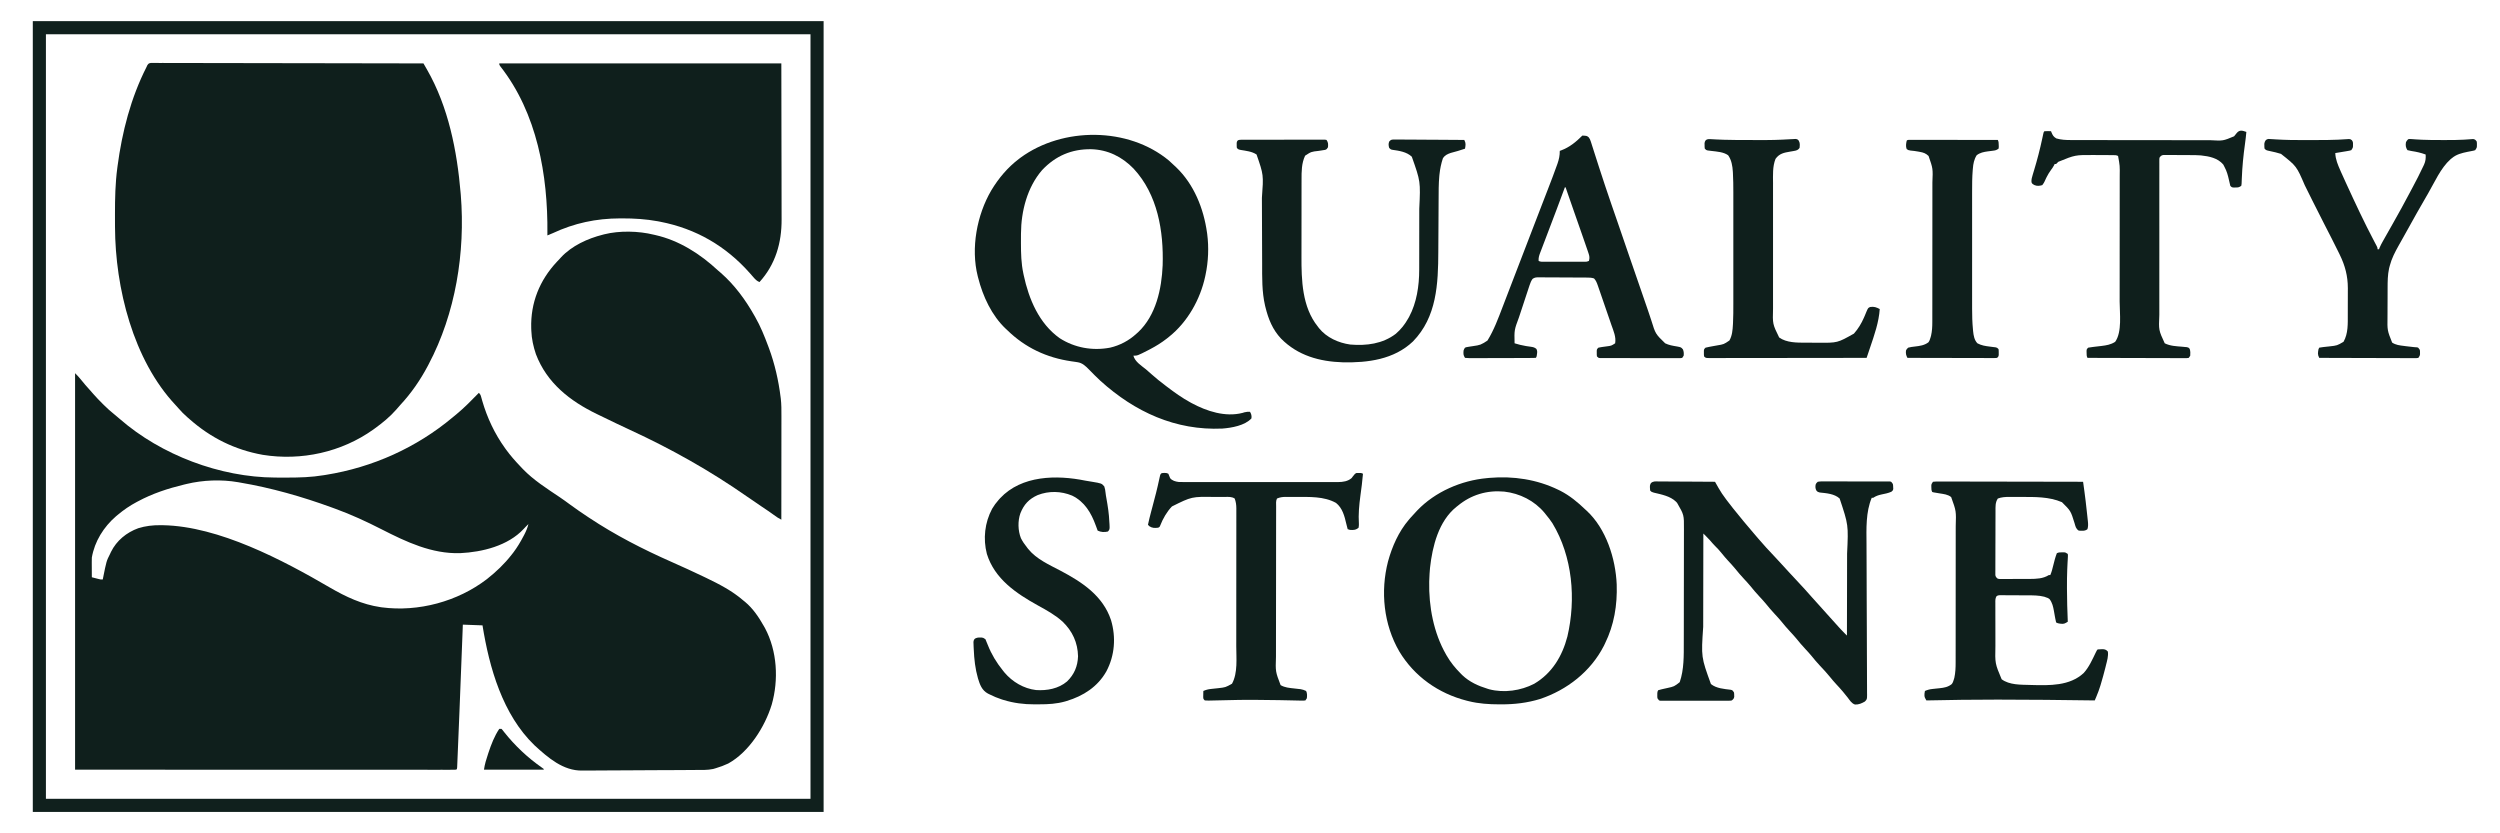 <?xml version="1.0" encoding="UTF-8"?>
<svg version="1.1" xmlns="http://www.w3.org/2000/svg" width="3430" height="1143">
<path d="M0 0 C3.253 3.253 5.988 6.117 8.75 9.688 C12.215 14.079 15.853 18.257 19.629 22.383 C21.539 24.491 23.404 26.624 25.262 28.777 C29.094 33.165 33.129 37.321 37.25 41.438 C37.998 42.185 38.746 42.932 39.517 43.702 C44.273 48.405 49.092 52.797 54.363 56.918 C56.766 58.816 59.069 60.797 61.368 62.818 C118.055 112.274 199.067 142.861 274.379 143.203 C275.421 143.21 276.463 143.217 277.537 143.224 C280.879 143.242 284.221 143.248 287.562 143.25 C289.277 143.251 289.277 143.251 291.026 143.252 C307.889 143.236 324.335 142.787 341 140 C342.084 139.828 343.169 139.657 344.286 139.48 C408.314 129.208 468.407 102.195 518.128 60.563 C519.879 59.101 521.643 57.657 523.41 56.215 C534.307 47.213 544.113 37.082 554 27 C556.138 29.138 556.458 30.035 557.227 32.867 C557.449 33.66 557.672 34.453 557.901 35.27 C558.14 36.129 558.379 36.989 558.625 37.875 C565.448 61.351 575.707 83.14 590 103 C590.402 103.559 590.804 104.118 591.218 104.693 C597.134 112.827 603.667 120.295 610.619 127.556 C611.845 128.838 613.058 130.133 614.27 131.43 C628.815 146.596 647.48 158.406 664.841 170.072 C669.68 173.342 674.396 176.753 679.09 180.227 C686.866 185.967 694.825 191.402 702.875 196.75 C703.587 197.224 704.298 197.697 705.031 198.185 C741.045 222.115 778.935 241.537 818.44 258.981 C833.062 265.441 847.578 272.105 862 279 C863.158 279.553 864.315 280.106 865.508 280.675 C883.719 289.425 901.659 298.672 917 312 C917.728 312.585 918.457 313.17 919.207 313.773 C930.066 322.788 938.105 334.808 945 347 C945.532 347.94 946.065 348.879 946.613 349.848 C963.353 381.294 965.469 420.729 955.812 454.688 C946.431 485.275 924.73 519.689 896.156 535.527 C890.575 538.132 884.917 540.289 879 542 C877.229 542.514 877.229 542.514 875.423 543.039 C867.679 544.721 859.634 544.348 851.747 544.386 C849.894 544.402 848.042 544.418 846.19 544.435 C840.129 544.487 834.069 544.518 828.008 544.547 C825.912 544.558 823.815 544.568 821.719 544.579 C812.991 544.622 804.263 544.66 795.535 544.682 C783.079 544.715 770.623 544.781 758.167 544.895 C749.381 544.973 740.594 545.012 731.807 545.022 C726.573 545.029 721.34 545.053 716.106 545.118 C711.173 545.179 706.241 545.191 701.307 545.168 C699.512 545.167 697.717 545.183 695.922 545.219 C669.679 545.71 648.84 527.509 630.352 510.574 C586.631 468.44 568.337 404.216 559 346 C550.09 345.67 541.18 345.34 532 345 C531.837 349.652 531.837 349.652 531.67 354.399 C530.391 390.535 528.949 426.663 527.441 462.79 C527.099 470.975 526.761 479.16 526.427 487.346 C526.164 493.788 525.897 500.229 525.627 506.671 C525.468 510.478 525.31 514.285 525.156 518.092 C524.987 522.273 524.81 526.452 524.633 530.632 C524.583 531.879 524.534 533.127 524.483 534.412 C524.434 535.537 524.385 536.662 524.335 537.821 C524.273 539.294 524.273 539.294 524.211 540.797 C524 543 524 543 523 544 C520.228 544.099 517.481 544.132 514.709 544.123 C513.825 544.124 512.94 544.125 512.029 544.127 C509.027 544.129 506.026 544.125 503.025 544.12 C500.872 544.121 498.719 544.122 496.566 544.123 C490.608 544.125 484.649 544.121 478.691 544.116 C472.852 544.112 467.013 544.113 461.174 544.114 C449.294 544.115 437.414 544.112 425.534 544.106 C409.471 544.097 393.407 544.095 377.344 544.095 C338.708 544.089 300.073 544.075 261.438 544.062 C175.163 544.042 88.889 544.021 0 544 C0 364.48 0 184.96 0 0 Z M153 152 C151.828 152.279 150.657 152.558 149.45 152.846 C127.261 158.232 106.139 165.139 86 176 C85.396 176.319 84.792 176.639 84.17 176.968 C75.069 181.803 66.91 187.432 59 194 C58.053 194.781 57.105 195.562 56.129 196.367 C39.232 210.987 26.784 230.801 23 253 C22.921 255.13 22.892 257.263 22.902 259.395 C22.906 260.597 22.909 261.799 22.912 263.037 C22.92 264.283 22.929 265.529 22.938 266.812 C22.942 268.078 22.947 269.343 22.951 270.646 C22.963 273.764 22.979 276.882 23 280 C24.936 280.504 26.874 281.003 28.812 281.5 C29.891 281.778 30.97 282.057 32.082 282.344 C34.989 283.11 34.989 283.11 38 283 C38.125 282.366 38.251 281.732 38.38 281.079 C43.051 257.748 43.051 257.748 48 248 C48.625 246.646 48.625 246.646 49.262 245.266 C56.95 229.668 70.519 218.596 86.748 212.696 C96.749 209.607 106.505 208.47 116.938 208.562 C118.203 208.573 119.468 208.583 120.771 208.594 C197.249 210.05 285.257 256.554 349.625 294.125 C371.468 306.819 393.855 317.355 419 321 C419.628 321.094 420.257 321.187 420.904 321.283 C471.076 327.875 524.881 313.294 564.995 282.581 C577.673 272.585 589.08 261.764 599 249 C599.794 247.984 600.588 246.968 601.406 245.922 C606.652 239.005 610.953 231.741 615 224.062 C615.469 223.174 615.938 222.286 616.421 221.372 C618.852 216.64 620.76 212.177 622 207 C621.34 207.66 620.68 208.32 620 209 C619.533 209.46 619.067 209.92 618.586 210.395 C617.502 211.492 616.446 212.616 615.414 213.762 C593.983 236.83 558.696 245.48 528.312 246.926 C489.305 248.072 454.435 231.494 420.477 214.172 C399.674 203.569 378.951 193.966 357 186 C355.488 185.447 353.977 184.894 352.465 184.341 C311.184 169.287 269.345 157.319 226 150 C225.171 149.853 224.342 149.706 223.488 149.555 C200.676 145.591 175.412 146.597 153 152 Z " fill="#0F1F1C" transform="translate(103,512)"/>
<path d="M0 0 C1.716 0.003 1.716 0.003 3.467 0.006 C4.786 -0.004 6.105 -0.014 7.465 -0.024 C8.937 -0.01 10.41 0.005 11.883 0.02 C13.441 0.018 14.998 0.013 16.556 0.007 C20.848 -0.004 25.139 0.016 29.431 0.041 C34.055 0.062 38.678 0.055 43.302 0.051 C51.317 0.049 59.331 0.064 67.346 0.092 C78.934 0.133 90.522 0.146 102.11 0.152 C120.909 0.163 139.709 0.197 158.508 0.244 C176.773 0.29 195.038 0.325 213.303 0.346 C214.991 0.348 214.991 0.348 216.713 0.35 C222.358 0.357 228.003 0.363 233.649 0.369 C280.503 0.421 327.356 0.509 374.21 0.621 C375.491 2.851 376.77 5.081 378.049 7.312 C378.589 8.252 378.589 8.252 379.139 9.21 C408.446 60.383 420.288 120.558 425.21 178.621 C425.32 179.912 425.32 179.912 425.433 181.228 C431.764 259.971 418.303 343.561 381.21 413.621 C380.834 414.336 380.458 415.05 380.071 415.787 C369.828 435.128 357.426 453.109 342.499 469.144 C340.564 471.238 338.724 473.372 336.898 475.558 C328.226 485.49 317.879 493.936 307.21 501.621 C306.372 502.227 306.372 502.227 305.518 502.846 C261.988 533.994 206.543 546.176 153.757 537.656 C115.456 530.784 82.299 514.34 53.21 488.621 C52.294 487.827 51.377 487.033 50.433 486.215 C45.947 482.275 41.805 478.251 37.964 473.68 C36.758 472.265 35.513 470.883 34.237 469.531 C-24.092 407.602 -48.677 308.577 -48.993 225.203 C-49.004 223.337 -49.004 223.337 -49.014 221.434 C-49.032 217.434 -49.039 213.434 -49.04 209.433 C-49.04 208.751 -49.041 208.069 -49.041 207.367 C-49.049 185.977 -48.647 164.85 -45.79 143.621 C-45.703 142.961 -45.616 142.302 -45.526 141.622 C-39.292 94.644 -27.365 48.028 -5.79 5.621 C-5.399 4.76 -5.009 3.9 -4.607 3.013 C-2.79 0.621 -2.79 0.621 0 0 Z " fill="#0F1F1C" transform="translate(206.79,86.379)"/>
<path d="M0 0 C0.693 0.156 1.385 0.311 2.099 0.472 C34.85 7.881 63.668 26.374 88 49 C89.309 50.129 90.621 51.254 91.938 52.375 C110.743 68.83 125.785 89.287 138 111 C138.36 111.626 138.72 112.252 139.091 112.897 C146.421 125.698 151.843 139.202 157 153 C157.333 153.887 157.665 154.773 158.008 155.687 C165.965 177.243 171.191 200.203 174 223 C174.087 223.672 174.174 224.344 174.264 225.036 C175.177 232.895 175.134 240.741 175.114 248.639 C175.113 250.197 175.113 251.755 175.114 253.313 C175.114 257.515 175.108 261.717 175.101 265.919 C175.095 270.32 175.095 274.722 175.093 279.123 C175.09 287.446 175.082 295.768 175.072 304.091 C175.061 313.571 175.055 323.051 175.05 332.531 C175.04 352.021 175.022 371.51 175 391 C171.333 389.236 168.149 387.024 164.875 384.625 C159.517 380.748 154.082 377.018 148.562 373.375 C141.655 368.81 134.844 364.125 128.062 359.375 C77.047 323.716 23.72 293.795 -32.771 267.746 C-44.803 262.191 -56.737 256.445 -68.646 250.633 C-71.775 249.109 -74.91 247.601 -78.047 246.094 C-115.132 228.123 -146.668 203.443 -161.719 163.934 C-165.181 153.793 -167.619 142.721 -168 132 C-168.052 130.799 -168.103 129.597 -168.156 128.359 C-169.169 93.436 -156.694 62.566 -132.939 37.151 C-131.628 35.766 -130.314 34.383 -129 33 C-128.419 32.354 -127.837 31.708 -127.238 31.043 C-112.479 15.168 -90.675 5.209 -70 0 C-69.328 -0.176 -68.657 -0.353 -67.965 -0.535 C-47.053 -5.778 -20.848 -5.156 0 0 Z " fill="#0F1F1C" transform="translate(897,322)"/>
<path d="M0 0 C127.71 0 255.42 0 387 0 C387.093 57.42 387.093 57.42 387.188 116 C387.215 128.071 387.242 140.142 387.27 152.578 C387.284 167.359 387.284 167.359 387.286 174.287 C387.289 179.108 387.3 183.929 387.317 188.75 C387.337 194.914 387.343 201.078 387.339 207.241 C387.34 209.495 387.346 211.748 387.358 214.001 C387.516 246.096 378.983 275.819 357 300 C353.429 298.514 351.455 296.533 348.938 293.625 C347.75 292.277 347.75 292.277 346.539 290.902 C345.282 289.466 345.282 289.466 344 288 C310.843 250.507 269.927 226.756 220.688 217.188 C219.688 216.993 218.689 216.798 217.659 216.597 C201.324 213.601 185.15 212.588 168.562 212.625 C167.601 212.626 166.639 212.627 165.649 212.628 C132.903 212.726 103.027 219.058 73.282 232.966 C70.882 234.054 68.453 235.038 66 236 C66.01 234.995 66.021 233.991 66.032 232.956 C66.784 153.405 51.977 68.272 1.333 3.88 C0 2 0 2 0 0 Z " fill="#0F1F1C" transform="translate(685,87)"/>
<path d="M0 0 C358.05 0 716.1 0 1085 0 C1085 358.05 1085 716.1 1085 1085 C726.95 1085 368.9 1085 0 1085 C0 726.95 0 368.9 0 0 Z M18 18 C18 364.17 18 710.34 18 1067 C364.17 1067 710.34 1067 1067 1067 C1067 720.83 1067 374.66 1067 18 C720.83 18 374.66 18 18 18 Z " fill="#10201D" transform="translate(45,29)"/>
<path d="M0 0 C2.487 2.196 4.895 4.453 7.289 6.75 C8.182 7.58 9.076 8.41 9.996 9.266 C34.421 32.631 47.651 65.739 52.289 98.75 C52.385 99.415 52.48 100.08 52.579 100.764 C54.944 119.186 54.164 138.6 50.289 156.75 C50.128 157.524 49.967 158.298 49.801 159.096 C43.043 190.486 25.627 221.571 0.289 241.75 C-0.733 242.571 -1.755 243.392 -2.809 244.238 C-9.971 249.819 -17.424 254.461 -25.461 258.688 C-26.311 259.136 -27.162 259.584 -28.038 260.046 C-43.116 267.75 -43.116 267.75 -48.711 267.75 C-46.438 276.085 -37.914 281.297 -31.523 286.438 C-28.901 288.593 -26.395 290.826 -23.898 293.125 C-17.772 298.685 -11.289 303.743 -4.711 308.75 C-3.601 309.597 -3.601 309.597 -2.469 310.46 C7.748 318.219 18.019 325.595 29.289 331.75 C29.934 332.103 30.58 332.456 31.245 332.819 C51.978 343.998 77.423 352.32 101.039 346.25 C102.393 345.832 102.393 345.832 103.773 345.406 C106.383 344.726 108.605 344.634 111.289 344.75 C113.149 347.889 113.703 350.111 113.289 353.75 C104.306 363.636 86.017 366.777 73.289 367.75 C9.2 370.61 -46.629 344.963 -93.773 302.375 C-99.163 297.369 -104.345 292.16 -109.461 286.875 C-114.129 282.115 -118.604 277.662 -125.461 276.688 C-126.894 276.461 -126.894 276.461 -128.355 276.23 C-130.12 275.978 -131.885 275.725 -133.65 275.475 C-167.599 270.573 -197.104 256.78 -221.711 232.75 C-222.35 232.161 -222.99 231.572 -223.648 230.965 C-243.126 212.614 -255.26 186.285 -261.711 160.75 C-261.89 160.071 -262.07 159.391 -262.254 158.691 C-271.956 120.319 -263.407 74.507 -243.613 40.885 C-233.652 24.329 -221.156 9.413 -205.711 -2.25 C-204.935 -2.842 -204.159 -3.433 -203.359 -4.043 C-145.423 -46.381 -55.63 -46.172 0 0 Z M-174.016 13.203 C-194.324 36.673 -202.747 69.512 -202.914 100.043 C-202.925 101.333 -202.925 101.333 -202.935 102.65 C-202.953 105.413 -202.959 108.175 -202.961 110.938 C-202.962 111.881 -202.962 112.824 -202.963 113.795 C-202.947 127.645 -202.616 141.157 -199.711 154.75 C-199.539 155.574 -199.368 156.399 -199.191 157.248 C-192.131 190.182 -178.15 223.577 -149.871 243.719 C-129.284 256.952 -104.725 261.332 -80.624 256.724 C-67.183 253.596 -54.856 247.083 -44.711 237.75 C-43.882 237.013 -43.053 236.275 -42.199 235.516 C-17.688 212.543 -9.893 176.095 -8.547 143.815 C-7.074 96.921 -15.38 46.685 -48.379 11.156 C-64.253 -5.223 -83.801 -14.945 -106.846 -15.533 C-133.529 -15.83 -155.647 -6.348 -174.016 13.203 Z " fill="#0F1F1C" transform="translate(1603.711,220.25)"/>
<path d="M0 0 C0.969 0.471 1.939 0.941 2.938 1.426 C15.754 8.039 26.664 17.052 37 27 C37.632 27.568 38.263 28.137 38.914 28.723 C65.644 53.489 78.591 94.339 80.121 129.808 C81.04 158.297 76.632 185.3 64 211 C63.456 212.116 62.912 213.233 62.352 214.383 C44.388 249.382 11.984 274.607 -25 287 C-42.664 292.391 -59.977 294.418 -78.375 294.375 C-79.695 294.374 -79.695 294.374 -81.042 294.373 C-95.34 294.333 -109.07 293.465 -123 290 C-123.869 289.786 -124.738 289.571 -125.634 289.351 C-164.399 279.439 -197.506 256.173 -218.188 221.75 C-239.626 184.821 -244.267 139.49 -233.639 98.34 C-228.03 77.802 -218.974 57.248 -205 41 C-204.285 40.16 -203.569 39.319 -202.832 38.453 C-200.606 35.916 -198.321 33.451 -196 31 C-195.18 30.116 -194.36 29.231 -193.516 28.32 C-168.954 2.668 -133.147 -12.794 -98 -16 C-96.146 -16.182 -96.146 -16.182 -94.254 -16.367 C-61.883 -19.116 -29.271 -14.276 0 0 Z M-138 22 C-138.907 22.706 -138.907 22.706 -139.832 23.426 C-164.222 42.97 -172.727 77.461 -176 107 C-176.523 112.328 -176.816 117.648 -177 123 C-177.041 124.002 -177.083 125.003 -177.125 126.035 C-177.841 159.988 -171.077 196.377 -154 226 C-153.48 226.907 -153.48 226.907 -152.95 227.833 C-147.662 236.904 -141.408 244.581 -134 252 C-133.272 252.74 -132.543 253.48 -131.793 254.242 C-121.966 263.614 -109.848 269.093 -97 273 C-95.853 273.352 -95.853 273.352 -94.684 273.711 C-74.546 278.984 -51.383 275.655 -33.062 266.125 C-8.609 251.73 5.344 228.349 12.437 201.396 C24.495 150.071 19.566 91.676 -8 46 C-10.731 41.782 -13.786 37.861 -17 34 C-17.621 33.216 -18.243 32.432 -18.883 31.625 C-32.72 14.951 -52.899 4.891 -74.258 2.473 C-97.821 0.314 -119.833 6.878 -138 22 Z " fill="#0F1F1C" transform="translate(2138,672)"/>
<path d="M0 0 C0.839 -0.001 1.678 -0.001 2.543 -0.002 C5.319 0.001 8.094 0.032 10.87 0.063 C12.794 0.071 14.718 0.077 16.642 0.081 C21.707 0.096 26.772 0.135 31.837 0.179 C37.005 0.22 42.173 0.239 47.341 0.259 C57.483 0.302 67.624 0.37 77.765 0.454 C78.572 1.884 78.572 1.884 79.396 3.342 C80.115 4.61 80.834 5.877 81.553 7.144 C81.906 7.77 82.26 8.396 82.623 9.042 C85.573 14.23 88.849 19.07 92.452 23.829 C93.047 24.625 93.641 25.421 94.254 26.241 C99.759 33.56 105.501 40.678 111.341 47.73 C113.353 50.166 115.338 52.625 117.327 55.079 C121.695 60.411 126.175 65.641 130.675 70.86 C132.676 73.182 134.663 75.514 136.636 77.86 C144.094 86.702 151.958 95.112 159.92 103.5 C162.479 106.21 165.002 108.951 167.515 111.704 C171.193 115.733 174.878 119.757 178.577 123.767 C179.069 124.3 179.561 124.833 180.068 125.382 C183.411 129.001 186.771 132.603 190.136 136.201 C197.254 143.808 204.305 151.465 211.14 159.329 C214.124 162.757 217.187 166.11 220.265 169.454 C223.911 173.415 227.508 177.412 231.038 181.478 C236.417 187.635 241.941 193.665 247.452 199.704 C248.323 200.658 249.193 201.612 250.089 202.595 C252.009 204.646 253.943 206.651 255.932 208.633 C256.867 209.564 257.802 210.495 258.765 211.454 C258.812 193.467 258.847 175.48 258.869 157.493 C258.879 149.139 258.893 140.785 258.916 132.431 C258.936 125.138 258.949 117.845 258.953 110.552 C258.956 106.701 258.962 102.85 258.976 98.999 C260.824 59.69 260.824 59.69 248.765 23.454 C241.694 16.888 230.72 16.139 221.515 15.177 C218.765 14.454 218.765 14.454 216.913 12.575 C215.338 9.665 215.357 7.718 215.765 4.454 C216.69 2.298 216.69 2.298 218.765 0.454 C221.949 -0.164 225.111 -0.081 228.345 -0.048 C229.328 -0.053 230.31 -0.058 231.322 -0.064 C234.575 -0.077 237.828 -0.06 241.081 -0.042 C243.337 -0.042 245.592 -0.044 247.847 -0.046 C252.576 -0.048 257.305 -0.035 262.033 -0.012 C268.106 0.016 274.177 0.013 280.25 0 C284.907 -0.006 289.564 0.001 294.222 0.014 C296.461 0.018 298.701 0.019 300.94 0.015 C304.065 0.012 307.189 0.028 310.314 0.05 C311.246 0.046 312.179 0.041 313.14 0.036 C313.988 0.046 314.836 0.056 315.71 0.066 C316.819 0.07 316.819 0.07 317.95 0.074 C319.765 0.454 319.765 0.454 321.765 3.454 C322.136 5.61 322.136 5.61 322.202 7.954 C322.242 8.728 322.282 9.501 322.323 10.298 C321.765 12.454 321.765 12.454 319.769 14.11 C315.32 16.101 310.76 16.946 306.003 17.915 C301.691 18.846 298.503 20 294.765 22.454 C294.105 22.454 293.445 22.454 292.765 22.454 C284.539 42.025 285.47 64.81 285.617 85.622 C285.626 87.964 285.634 90.305 285.641 92.647 C285.657 97.641 285.679 102.635 285.706 107.629 C285.748 115.525 285.771 123.42 285.79 131.316 C285.797 134.029 285.804 136.742 285.811 139.454 C285.813 140.132 285.814 140.809 285.816 141.507 C285.837 149.172 285.862 156.838 285.889 164.503 C285.892 165.551 285.892 165.551 285.896 166.621 C285.936 177.998 285.988 189.375 286.042 200.752 C286.098 212.469 286.134 224.185 286.154 235.902 C286.169 243.755 286.205 251.607 286.259 259.459 C286.286 264.327 286.293 269.195 286.294 274.062 C286.298 276.323 286.312 278.584 286.334 280.845 C286.363 283.923 286.362 287 286.353 290.079 C286.377 291.429 286.377 291.429 286.401 292.806 C286.337 298.854 286.337 298.854 283.373 301.962 C278.98 304.476 275.08 306.235 269.866 306.079 C265.215 304.696 262.594 300.155 259.765 296.454 C258.333 294.679 256.895 292.908 255.452 291.142 C254.703 290.217 253.955 289.293 253.183 288.341 C250.183 284.759 247.027 281.347 243.845 277.929 C240.914 274.761 238.145 271.513 235.452 268.142 C231.194 262.844 226.589 257.94 221.922 253.006 C217.741 248.562 213.846 243.966 210.038 239.196 C207.391 236.004 204.599 232.98 201.765 229.954 C197.327 225.215 193.173 220.333 189.109 215.267 C186.433 212.056 183.621 209.004 180.765 205.954 C176.327 201.215 172.173 196.333 168.109 191.267 C165.433 188.056 162.621 185.004 159.765 181.954 C155.327 177.215 151.173 172.333 147.109 167.267 C144.433 164.056 141.621 161.004 138.765 157.954 C134.327 153.215 130.173 148.333 126.109 143.267 C123.433 140.056 120.621 137.004 117.765 133.954 C113.306 129.193 109.127 124.289 105.042 119.2 C102.108 115.662 98.991 112.307 95.859 108.945 C92.774 105.612 89.863 102.183 87.015 98.642 C84.004 94.902 80.896 91.462 77.445 88.13 C75.064 85.755 72.903 83.209 70.734 80.642 C68.925 78.632 67.057 76.725 65.142 74.817 C64.51 74.187 63.878 73.557 63.227 72.908 C62.744 72.429 62.262 71.949 61.765 71.454 C61.718 91.918 61.683 112.382 61.661 132.847 C61.651 142.351 61.637 151.855 61.614 161.36 C61.594 169.655 61.581 177.95 61.577 186.245 C61.574 190.627 61.568 195.009 61.553 199.391 C58.743 240.984 58.743 240.984 72.156 277.938 C79.508 284.006 90.251 284.681 99.366 285.829 C101.765 286.454 101.765 286.454 103.765 289.454 C104.066 291.392 104.066 291.392 104.077 293.454 C104.103 294.475 104.103 294.475 104.128 295.517 C103.65 298.066 102.767 298.836 100.765 300.454 C98.84 300.832 98.84 300.832 96.621 300.835 C95.779 300.844 94.936 300.852 94.068 300.861 C93.147 300.855 92.225 300.849 91.276 300.842 C89.817 300.85 89.817 300.85 88.329 300.858 C85.108 300.871 81.888 300.863 78.667 300.853 C76.434 300.855 74.201 300.857 71.968 300.861 C67.287 300.866 62.605 300.859 57.924 300.845 C51.912 300.828 45.901 300.838 39.889 300.856 C35.278 300.867 30.667 300.863 26.056 300.856 C23.839 300.854 21.622 300.856 19.404 300.863 C16.311 300.871 13.218 300.859 10.124 300.842 C9.201 300.848 8.278 300.854 7.327 300.861 C6.487 300.852 5.647 300.844 4.782 300.835 C4.05 300.834 3.318 300.833 2.564 300.832 C0.765 300.454 0.765 300.454 -1.235 297.454 C-1.466 295.263 -1.466 295.263 -1.423 292.892 C-1.413 291.714 -1.413 291.714 -1.403 290.513 C-1.235 288.454 -1.235 288.454 -0.235 286.454 C1.587 285.832 1.587 285.832 3.956 285.306 C4.819 285.105 5.682 284.903 6.572 284.696 C8.381 284.291 10.191 283.887 12.001 283.485 C21.757 281.356 21.757 281.356 29.351 275.368 C35.355 257.949 34.915 238.835 34.926 220.614 C34.931 218.759 34.936 216.905 34.941 215.05 C34.954 210.055 34.961 205.059 34.965 200.063 C34.968 196.935 34.972 193.807 34.977 190.679 C34.99 180.869 35 171.06 35.004 161.25 C35.008 149.965 35.026 138.679 35.055 127.394 C35.076 118.639 35.086 109.885 35.088 101.13 C35.089 95.914 35.095 90.698 35.113 85.482 C35.129 80.579 35.131 75.675 35.123 70.772 C35.122 68.98 35.126 67.189 35.136 65.397 C35.26 45.912 35.26 45.912 25.765 29.454 C25.274 28.911 24.783 28.369 24.277 27.81 C16.341 20.031 4.262 17.884 -6.216 15.349 C-9.235 14.454 -9.235 14.454 -11.235 12.454 C-11.787 5.605 -11.787 5.605 -10.227 2.353 C-7.193 -0.539 -3.969 -0.072 0 0 Z " fill="#0F1F1C" transform="translate(2275.235,660.546)"/>
<path d="M0 0 C2.761 -0.294 5.298 -0.391 8.061 -0.361 C8.904 -0.363 9.747 -0.366 10.615 -0.369 C13.456 -0.373 16.296 -0.357 19.137 -0.341 C21.167 -0.34 23.197 -0.34 25.227 -0.342 C30.751 -0.343 36.276 -0.325 41.8 -0.304 C47.568 -0.285 53.337 -0.284 59.105 -0.28 C70.034 -0.271 80.964 -0.246 91.893 -0.216 C104.333 -0.183 116.773 -0.166 129.213 -0.151 C154.809 -0.12 180.404 -0.067 206 0 C206.477 3.452 206.951 6.905 207.425 10.357 C207.558 11.32 207.691 12.283 207.828 13.276 C209.029 22.042 210.061 30.821 210.99 39.62 C211.256 42.123 211.534 44.625 211.812 47.127 C211.985 48.742 212.157 50.357 212.328 51.973 C212.411 52.709 212.495 53.445 212.58 54.204 C212.969 58.006 213.131 61.322 212 65 C208.563 67.887 204.236 67.269 200 67 C195.973 64.315 195.56 61.112 194.25 56.688 C189.057 39.94 189.057 39.94 177 28 C159.48 20.386 139.673 20.813 120.921 20.815 C118.174 20.812 115.428 20.794 112.682 20.775 C110.906 20.772 109.131 20.77 107.355 20.77 C106.549 20.762 105.743 20.755 104.912 20.748 C99.562 20.769 94.028 21.021 89 23 C85.345 28.483 85.847 34.226 85.839 40.608 C85.834 41.569 85.829 42.531 85.824 43.522 C85.809 46.694 85.802 49.867 85.797 53.039 C85.791 55.244 85.785 57.45 85.78 59.655 C85.769 64.273 85.763 68.891 85.76 73.51 C85.754 79.436 85.73 85.362 85.702 91.289 C85.683 95.84 85.678 100.392 85.676 104.944 C85.673 107.13 85.665 109.316 85.652 111.501 C85.635 114.551 85.637 117.601 85.644 120.651 C85.634 121.558 85.625 122.465 85.616 123.4 C85.621 124.23 85.627 125.059 85.633 125.914 C85.631 126.635 85.63 127.356 85.628 128.099 C86.112 130.572 87.038 131.465 89 133 C91.353 133.448 91.353 133.448 94.015 133.372 C95.038 133.379 96.06 133.385 97.113 133.391 C98.219 133.382 99.325 133.373 100.465 133.363 C102.18 133.364 102.18 133.364 103.931 133.365 C106.357 133.362 108.784 133.353 111.211 133.336 C114.892 133.313 118.571 133.316 122.252 133.322 C124.615 133.317 126.977 133.31 129.34 133.301 C130.428 133.302 131.516 133.303 132.637 133.304 C141.952 133.219 150.958 133.033 159 128 C159.66 128 160.32 128 161 128 C162.807 123.857 163.9 119.633 164.938 115.25 C166.368 109.393 167.825 103.635 170 98 C172.464 96.768 174.189 96.833 176.938 96.812 C177.813 96.798 178.688 96.784 179.59 96.77 C182 97 182 97 185 99 C185.249 101.242 185.249 101.242 185.074 104.09 C185.019 105.166 184.964 106.242 184.908 107.351 C184.835 108.535 184.762 109.718 184.688 110.938 C184.564 113.501 184.445 116.065 184.332 118.629 C184.302 119.304 184.271 119.979 184.24 120.675 C183.902 128.574 183.866 136.47 183.875 144.375 C183.875 145.103 183.876 145.83 183.876 146.58 C183.899 161.732 184.368 176.862 185 192 C181.422 194.273 179.57 195.415 175.312 194.75 C174.162 194.588 174.162 194.588 172.988 194.422 C171 194 171 194 169 193 C168.377 190.703 168.377 190.703 167.852 187.68 C167.65 186.587 167.449 185.493 167.242 184.367 C166.835 182.063 166.431 179.758 166.031 177.453 C164.878 171.219 163.84 166.12 160 161 C157.776 159.388 157.776 159.388 155.25 158.625 C154.051 158.18 154.051 158.18 152.828 157.727 C145.22 155.772 137.535 155.827 129.73 155.797 C128.573 155.791 127.415 155.785 126.222 155.78 C123.787 155.77 121.352 155.764 118.917 155.76 C115.182 155.75 111.448 155.719 107.713 155.688 C105.344 155.681 102.975 155.676 100.605 155.672 C98.927 155.653 98.927 155.653 97.215 155.634 C96.18 155.637 95.145 155.64 94.079 155.644 C93.168 155.64 92.257 155.636 91.319 155.633 C88.997 155.858 88.997 155.858 87.206 157.041 C85.325 160.096 85.592 163.226 85.628 166.706 C85.624 167.49 85.62 168.274 85.617 169.082 C85.608 171.684 85.622 174.285 85.637 176.887 C85.637 178.705 85.637 180.523 85.635 182.342 C85.635 186.164 85.646 189.986 85.664 193.809 C85.686 198.665 85.687 203.52 85.68 208.376 C85.677 212.14 85.684 215.904 85.693 219.668 C85.697 221.455 85.698 223.242 85.697 225.029 C85.148 249.258 85.148 249.258 94.25 270.938 C104.892 278.919 120.479 278.38 133.188 278.75 C133.876 278.771 134.564 278.791 135.273 278.812 C159.891 279.503 187.669 280.221 206.812 262.406 C214.156 254.329 218.706 243.886 223.434 234.141 C225 231 225 231 226 230 C228.145 229.797 228.145 229.797 230.812 229.75 C232.122 229.711 232.122 229.711 233.457 229.672 C236.614 230.079 237.898 230.59 240 233 C240.871 239.304 238.951 245.402 237.438 251.5 C237.036 253.138 237.036 253.138 236.627 254.809 C234.742 262.364 232.68 269.856 230.438 277.312 C230.169 278.211 229.901 279.109 229.625 280.035 C228.116 284.916 226.37 289.624 224.387 294.333 C223.939 295.398 223.491 296.464 223.03 297.562 C222.69 298.367 222.35 299.171 222 300 C221.101 299.987 220.202 299.975 219.276 299.962 C176.248 299.368 133.22 298.875 90.188 298.875 C89.296 298.875 88.404 298.875 87.486 298.875 C55.316 298.881 23.162 299.254 -9 300 C-12.259 294.856 -12.096 292.877 -11 287 C-7.447 285.428 -4.331 284.648 -0.473 284.254 C0.567 284.139 1.607 284.023 2.678 283.904 C4.847 283.677 7.016 283.453 9.186 283.232 C15.583 282.515 20.59 281.689 25.773 277.602 C27.308 275.598 27.925 273.798 28.625 271.375 C28.865 270.578 29.105 269.782 29.352 268.961 C30.877 261.996 31.148 254.995 31.134 247.888 C31.137 246.58 31.137 246.58 31.141 245.246 C31.147 242.349 31.146 239.453 31.145 236.556 C31.148 234.469 31.152 232.382 31.155 230.295 C31.164 224.642 31.167 218.989 31.167 213.336 C31.168 209.799 31.17 206.261 31.173 202.724 C31.182 190.369 31.186 178.014 31.185 165.659 C31.185 154.168 31.195 142.676 31.211 131.184 C31.224 121.297 31.229 111.411 31.229 101.524 C31.229 95.629 31.231 89.733 31.242 83.837 C31.252 78.288 31.252 72.738 31.245 67.189 C31.243 65.161 31.246 63.134 31.252 61.106 C31.933 40.175 31.933 40.175 25 21 C20.4 17.305 14.904 16.865 9.25 15.938 C7.337 15.621 5.426 15.297 3.516 14.965 C2.673 14.827 1.83 14.689 0.962 14.547 C0.314 14.366 -0.333 14.186 -1 14 C-2.17 11.66 -2.166 10.166 -2.188 7.562 C-2.202 6.78 -2.216 5.998 -2.23 5.191 C-2 3 -2 3 0 0 Z " fill="#0F1F1C" transform="translate(2652,661)"/>
<path d="M0 0 C1.018 -0.007 2.036 -0.014 3.085 -0.021 C4.766 -0.018 4.766 -0.018 6.482 -0.014 C7.659 -0.019 8.837 -0.024 10.05 -0.029 C13.283 -0.041 16.516 -0.043 19.75 -0.041 C22.446 -0.04 25.143 -0.045 27.839 -0.049 C34.198 -0.061 40.558 -0.061 46.917 -0.055 C53.485 -0.049 60.052 -0.061 66.62 -0.083 C72.253 -0.1 77.886 -0.106 83.519 -0.103 C86.886 -0.101 90.253 -0.104 93.62 -0.118 C97.373 -0.13 101.124 -0.123 104.877 -0.112 C106.558 -0.123 106.558 -0.123 108.274 -0.135 C109.292 -0.128 110.31 -0.121 111.359 -0.114 C112.246 -0.114 113.134 -0.114 114.049 -0.114 C114.752 0.01 115.455 0.133 116.179 0.261 C118.637 3.948 118.491 5.904 118.179 10.261 C116.179 13.261 116.179 13.261 114.028 13.921 C113.155 14.054 112.282 14.186 111.382 14.323 C110.423 14.48 109.464 14.638 108.476 14.8 C107.471 14.952 106.465 15.104 105.429 15.261 C95.141 16.406 95.141 16.406 86.789 21.882 C81.86 32.298 81.883 43.639 81.905 54.952 C81.9 56.386 81.895 57.82 81.889 59.254 C81.876 63.116 81.875 66.978 81.878 70.84 C81.879 74.087 81.874 77.334 81.869 80.581 C81.858 88.26 81.858 95.938 81.864 103.617 C81.87 111.479 81.857 119.34 81.836 127.201 C81.818 133.999 81.812 140.796 81.816 147.593 C81.818 151.631 81.815 155.669 81.801 159.707 C81.696 192.522 82.601 229.406 104.179 256.261 C104.749 257.016 105.319 257.771 105.906 258.55 C116.32 271.445 132.618 278.739 148.8 280.979 C170.89 282.818 193.038 280.089 211.179 266.261 C218.304 260.14 223.588 253.428 228.179 245.261 C228.629 244.472 229.079 243.683 229.543 242.87 C239.888 223.525 243.334 200.274 243.325 178.588 C243.328 177.454 243.331 176.319 243.335 175.15 C243.344 171.413 243.346 167.677 243.347 163.94 C243.351 161.318 243.354 158.695 243.357 156.073 C243.364 150.574 243.365 145.075 243.365 139.576 C243.364 133.281 243.375 126.987 243.39 120.693 C243.405 114.58 243.409 108.467 243.408 102.354 C243.409 99.783 243.414 97.212 243.421 94.641 C245.183 57.289 245.183 57.289 233.179 23.261 C226.102 16.558 215.687 15.096 206.324 13.753 C204.179 13.261 204.179 13.261 202.179 11.261 C201.213 7.916 200.959 5.92 202.067 2.597 C204.488 -0.081 204.936 -0.113 208.374 -0.341 C210.18 -0.355 211.986 -0.342 213.791 -0.307 C214.777 -0.308 215.762 -0.308 216.778 -0.309 C220.041 -0.306 223.303 -0.267 226.566 -0.228 C228.826 -0.218 231.086 -0.211 233.347 -0.206 C239.3 -0.187 245.252 -0.138 251.205 -0.083 C257.278 -0.032 263.351 -0.009 269.423 0.017 C281.342 0.07 293.261 0.156 305.179 0.261 C307.61 4.79 307.017 7.236 306.179 12.261 C299.685 14.5 293.162 16.376 286.511 18.101 C281.981 19.678 278.298 21.379 275.789 25.601 C273.426 32.744 271.972 39.778 271.179 47.261 C271.097 48.019 271.015 48.776 270.931 49.557 C269.917 60.512 269.996 71.485 269.95 82.478 C269.933 86.25 269.91 90.022 269.885 93.794 C269.814 104.513 269.754 115.232 269.703 125.95 C269.671 132.533 269.629 139.117 269.582 145.7 C269.567 148.178 269.554 150.657 269.545 153.135 C269.387 197.73 267.508 243.259 234.714 276.78 C208.765 301.468 172.754 306.119 138.525 305.366 C106.575 304.363 76.704 296.085 53.773 272.819 C42.257 260.555 36.393 246.08 32.429 229.948 C32.231 229.156 32.032 228.364 31.828 227.549 C27.418 208.493 27.867 189.027 27.84 169.603 C27.832 165.482 27.811 161.361 27.791 157.239 C27.743 146.788 27.71 136.337 27.679 125.886 C27.646 114.602 27.61 103.318 27.555 92.034 C27.536 87.953 27.521 83.871 27.515 79.79 C29.844 48.18 29.844 48.18 20.179 20.261 C13.865 15.982 5.682 15.236 -1.696 13.972 C-4.821 13.261 -4.821 13.261 -6.821 11.261 C-7.086 9.167 -7.086 9.167 -7.071 6.761 C-7.076 5.967 -7.081 5.173 -7.086 4.354 C-6.522 -0.093 -3.811 0.009 0 0 Z " fill="#0F1F1C" transform="translate(1703.821,191.739)"/>
<path d="M0 0 C6.17 0.337 6.17 0.337 8.627 2.301 C10.147 4.181 10.795 5.694 11.527 7.992 C11.789 8.798 12.051 9.604 12.321 10.434 C12.595 11.311 12.87 12.187 13.152 13.09 C13.448 14.008 13.744 14.926 14.048 15.871 C14.686 17.853 15.319 19.836 15.948 21.821 C16.95 24.978 17.963 28.131 18.979 31.283 C20.353 35.545 21.723 39.807 23.091 44.07 C25.599 51.874 28.157 59.661 30.75 67.438 C30.981 68.131 31.212 68.825 31.45 69.54 C37.094 86.458 42.953 103.303 48.791 120.155 C53.82 134.672 58.809 149.203 63.75 163.75 C69.249 179.934 74.839 196.083 80.497 212.212 C83.588 221.033 86.643 229.863 89.621 238.723 C90.207 240.459 90.793 242.196 91.378 243.932 C92.467 247.159 93.543 250.39 94.614 253.623 C100.29 272.089 100.29 272.089 113.582 285.004 C118.757 287.55 124.079 288.407 129.729 289.334 C135.537 290.443 135.537 290.443 138.023 293.434 C139.195 296.512 139.355 298.731 139 302 C138.34 302.99 137.68 303.98 137 305 C134.963 305.375 134.963 305.375 132.407 305.374 C131.44 305.381 130.472 305.388 129.475 305.395 C128.41 305.388 127.345 305.38 126.248 305.372 C124.57 305.378 124.57 305.378 122.858 305.383 C119.145 305.392 115.432 305.378 111.719 305.363 C109.148 305.363 106.577 305.363 104.007 305.365 C98.613 305.365 93.219 305.355 87.826 305.336 C81.585 305.315 75.345 305.312 69.104 305.318 C63.107 305.323 57.11 305.318 51.113 305.307 C48.558 305.303 46.003 305.302 43.448 305.303 C39.882 305.304 36.317 305.291 32.752 305.275 C31.154 305.278 31.154 305.278 29.525 305.282 C28.557 305.275 27.59 305.268 26.593 305.261 C25.749 305.259 24.906 305.257 24.037 305.254 C22 305 22 305 20 303 C19.734 300.688 19.734 300.688 19.75 298 C19.742 296.67 19.742 296.67 19.734 295.312 C20 293 20 293 22 291 C23.8 290.545 23.8 290.545 25.957 290.254 C26.74 290.139 27.523 290.023 28.33 289.904 C29.973 289.678 31.616 289.454 33.26 289.232 C39.716 288.424 39.716 288.424 45 285 C46.492 276.314 42.702 268.038 39.875 259.938 C39.339 258.372 38.804 256.806 38.27 255.24 C37.131 251.912 35.983 248.587 34.828 245.265 C33.254 240.74 31.699 236.208 30.149 231.674 C28.892 228.005 27.628 224.339 26.361 220.673 C25.747 218.897 25.136 217.121 24.526 215.343 C23.669 212.851 22.803 210.363 21.934 207.875 C21.681 207.135 21.428 206.395 21.168 205.632 C19.886 201.997 18.691 198.81 16 196 C12.434 194.811 9.183 194.837 5.471 194.823 C4.706 194.816 3.942 194.81 3.154 194.803 C0.625 194.783 -1.904 194.772 -4.434 194.762 C-5.729 194.756 -5.729 194.756 -7.051 194.749 C-11.621 194.729 -16.19 194.714 -20.759 194.705 C-25.482 194.694 -30.204 194.659 -34.926 194.62 C-38.556 194.594 -42.185 194.585 -45.815 194.582 C-47.556 194.577 -49.297 194.565 -51.038 194.547 C-53.473 194.522 -55.907 194.523 -58.342 194.53 C-59.061 194.517 -59.781 194.504 -60.522 194.491 C-63.75 194.525 -65.671 194.767 -68.333 196.651 C-70.274 199.386 -71.281 201.861 -72.334 205.047 C-72.745 206.269 -73.155 207.491 -73.578 208.751 C-74.012 210.084 -74.446 211.417 -74.879 212.75 C-75.336 214.128 -75.794 215.506 -76.253 216.884 C-77.212 219.773 -78.164 222.665 -79.109 225.559 C-80.31 229.236 -81.526 232.908 -82.747 236.579 C-83.693 239.428 -84.635 242.279 -85.575 245.13 C-86.021 246.482 -86.468 247.834 -86.916 249.186 C-93.456 266.757 -93.456 266.757 -93 285 C-87.912 286.549 -82.848 287.905 -77.59 288.727 C-76.832 288.846 -76.074 288.966 -75.293 289.089 C-73.781 289.319 -72.268 289.534 -70.752 289.734 C-67.563 290.221 -65.421 290.623 -62.984 292.805 C-61.813 295.418 -61.822 296.872 -62.25 299.688 C-62.358 300.475 -62.467 301.263 -62.578 302.074 C-63 304 -63 304 -64 305 C-67.003 305.111 -69.983 305.157 -72.986 305.161 C-74.401 305.169 -74.401 305.169 -75.844 305.176 C-78.978 305.191 -82.112 305.198 -85.246 305.203 C-87.415 305.209 -89.583 305.215 -91.752 305.22 C-96.304 305.231 -100.856 305.237 -105.408 305.24 C-111.254 305.246 -117.1 305.27 -122.946 305.298 C-127.426 305.317 -131.907 305.322 -136.388 305.324 C-138.543 305.327 -140.699 305.335 -142.855 305.348 C-145.865 305.365 -148.875 305.363 -151.885 305.356 C-152.783 305.366 -153.681 305.375 -154.607 305.384 C-157.084 305.367 -157.084 305.367 -161 305 C-163.468 301.299 -163.307 299.378 -163 295 C-162.266 292.848 -162.266 292.848 -161 291 C-158.972 290.242 -158.972 290.242 -156.492 289.875 C-155.135 289.651 -155.135 289.651 -153.75 289.422 C-152.327 289.213 -152.327 289.213 -150.875 289 C-139.595 287.32 -139.595 287.32 -130.188 281.238 C-121.233 266.717 -115.313 250.556 -109.25 234.688 C-108.423 232.537 -107.595 230.387 -106.767 228.238 C-105.04 223.75 -103.316 219.26 -101.595 214.77 C-99.077 208.198 -96.549 201.63 -94.02 195.062 C-90.267 185.319 -86.52 175.573 -82.775 165.826 C-79.018 156.045 -75.257 146.265 -71.495 136.486 C-69.839 132.181 -68.183 127.876 -66.529 123.571 C-62.666 113.522 -58.799 103.474 -54.917 93.431 C-53.107 88.747 -51.299 84.063 -49.492 79.378 C-48.639 77.17 -47.785 74.962 -46.93 72.755 C-42.836 62.185 -38.786 51.602 -34.984 40.922 C-34.548 39.714 -34.548 39.714 -34.103 38.482 C-32.08 32.712 -30.901 27.155 -31 21 C-30.383 20.781 -29.765 20.562 -29.129 20.336 C-17.443 15.96 -8.772 8.772 0 0 Z M-24 71 C-24.203 71.556 -24.407 72.112 -24.616 72.685 C-31.632 91.822 -38.871 110.872 -46.134 129.916 C-48.066 134.984 -49.991 140.055 -51.911 145.128 C-52.632 147.031 -53.357 148.932 -54.086 150.833 C-55.092 153.458 -56.088 156.088 -57.082 158.719 C-57.529 159.874 -57.529 159.874 -57.985 161.052 C-59.395 164.815 -60.371 167.964 -60 172 C-57.245 173.378 -55.029 173.127 -51.946 173.129 C-50.038 173.134 -50.038 173.134 -48.093 173.139 C-46.698 173.137 -45.304 173.135 -43.91 173.133 C-42.485 173.133 -41.06 173.134 -39.636 173.136 C-36.647 173.137 -33.659 173.135 -30.67 173.13 C-26.839 173.125 -23.008 173.128 -19.176 173.134 C-16.233 173.138 -13.29 173.136 -10.346 173.134 C-8.934 173.133 -7.521 173.134 -6.109 173.136 C-4.134 173.139 -2.159 173.134 -0.184 173.129 C0.94 173.129 2.065 173.128 3.223 173.127 C6.087 173.122 6.087 173.122 9 172 C10.156 167.863 9.788 165.392 8.402 161.355 C8.02 160.224 7.638 159.093 7.244 157.927 C6.813 156.693 6.382 155.459 5.938 154.188 C5.487 152.872 5.038 151.557 4.59 150.241 C3.078 145.821 1.54 141.41 0 137 C-0.569 135.365 -1.138 133.73 -1.707 132.094 C-4.957 122.758 -8.228 113.429 -11.507 104.103 C-14.152 96.576 -16.769 89.04 -19.375 81.5 C-19.938 79.871 -19.938 79.871 -20.512 78.21 C-21.342 75.807 -22.171 73.404 -23 71 C-23.33 71 -23.66 71 -24 71 Z " fill="#0F1F1C" transform="translate(2171,186)"/>
<path d="M0 0 C2.944 0.569 5.892 1.026 8.856 1.474 C22.252 3.708 22.252 3.708 25.935 7.888 C26.904 10.695 27.383 13.28 27.641 16.234 C27.928 19.024 28.418 21.75 28.919 24.509 C30.813 35.13 32.479 45.764 32.88 56.556 C32.992 58.095 32.992 58.095 33.106 59.666 C33.462 66.881 33.462 66.881 30.942 69.806 C26.257 70.954 21.251 70.742 16.88 68.556 C15.913 66.149 15.037 63.756 14.192 61.306 C7.931 44.094 -1.095 28.86 -18.12 20.556 C-33.317 14.221 -50.085 13.844 -65.433 19.806 C-77.433 25.213 -84.316 32.627 -89.14 44.787 C-92.876 55.34 -92.531 68.493 -88.444 78.888 C-86.147 83.516 -83.346 87.532 -80.12 91.556 C-79.546 92.305 -78.973 93.054 -78.382 93.826 C-66.966 107.784 -49.726 115.332 -34.12 123.556 C-4.423 139.233 24.113 157.906 35.224 191.435 C42.192 214.903 40.348 239.873 28.88 261.556 C16.93 282.804 -2.702 295.368 -25.62 302.306 C-26.597 302.604 -26.597 302.604 -27.594 302.909 C-39.245 306.234 -50.885 306.905 -62.92 306.872 C-65.287 306.869 -67.653 306.892 -70.021 306.917 C-84.353 306.978 -98.449 305.155 -112.183 300.931 C-113.001 300.68 -113.819 300.429 -114.661 300.171 C-120.515 298.278 -126.07 295.96 -131.558 293.181 C-132.249 292.843 -132.941 292.504 -133.654 292.155 C-141.982 287.657 -144.72 279.917 -147.367 271.193 C-151.071 258.36 -152.585 244.868 -153.12 231.556 C-153.185 230.353 -153.249 229.151 -153.315 227.912 C-153.354 226.742 -153.393 225.573 -153.433 224.369 C-153.47 223.323 -153.507 222.278 -153.546 221.201 C-153.12 218.556 -153.12 218.556 -151.386 216.712 C-148.878 215.433 -147.355 215.182 -144.558 215.244 C-143.793 215.248 -143.029 215.251 -142.241 215.255 C-140.12 215.556 -140.12 215.556 -137.12 217.556 C-135.959 220.131 -134.924 222.668 -133.933 225.306 C-128.79 238.319 -121.942 249.639 -113.12 260.556 C-112.423 261.431 -111.725 262.307 -111.007 263.208 C-100.142 276.1 -84.521 285.314 -67.683 287.306 C-52.681 288.319 -36.81 285.47 -25.112 275.486 C-15.281 265.963 -10.567 254.729 -10.05 241.037 C-10.429 222.267 -17.717 206.562 -31.12 193.556 C-41.359 184.26 -53.043 177.856 -65.108 171.222 C-94.936 154.725 -124.52 134.756 -135.12 100.556 C-140.534 79.743 -138.051 57.539 -127.964 38.669 C-125.356 34.266 -122.538 30.363 -119.12 26.556 C-118.403 25.747 -117.687 24.937 -116.948 24.103 C-87.407 -7.369 -39.434 -8.042 0 0 Z " fill="#0F1F1C" transform="translate(1489.12,659.444)"/>
<path d="M0 0 C1.438 0.093 1.438 0.093 2.906 0.188 C4.544 0.274 4.544 0.274 6.216 0.362 C8.001 0.483 8.001 0.483 9.822 0.606 C12.383 0.739 14.944 0.868 17.504 0.992 C18.5 1.043 18.5 1.043 19.516 1.095 C26.676 1.449 33.833 1.493 41.002 1.497 C42.942 1.499 42.942 1.499 44.92 1.501 C47.551 1.501 50.182 1.499 52.812 1.495 C56.78 1.489 60.747 1.495 64.715 1.501 C79.847 1.518 79.847 1.518 94.969 1.027 C96.127 0.969 97.284 0.911 98.477 0.851 C100.652 0.733 102.827 0.6 105 0.45 C105.959 0.396 106.918 0.342 107.906 0.286 C109.159 0.2 109.159 0.2 110.438 0.114 C112.584 0.364 112.584 0.364 114.354 1.734 C115.97 3.876 115.954 5.205 115.897 7.864 C115.893 8.638 115.889 9.411 115.885 10.208 C115.584 12.364 115.584 12.364 113.584 15.364 C111.337 16.072 111.337 16.072 108.576 16.532 C107.59 16.703 106.604 16.874 105.588 17.05 C104.555 17.215 103.523 17.381 102.459 17.552 C101.419 17.729 100.378 17.906 99.307 18.089 C96.734 18.526 94.16 18.95 91.584 19.364 C91.89 28.096 95.13 35.472 98.584 43.364 C99.001 44.319 99.001 44.319 99.427 45.292 C101.494 49.984 103.626 54.645 105.772 59.302 C106.11 60.039 106.449 60.776 106.797 61.535 C118.963 88.013 131.251 114.43 144.861 140.201 C145.182 140.811 145.503 141.421 145.833 142.049 C146.69 143.677 147.553 145.302 148.417 146.926 C149.584 149.364 149.584 149.364 149.584 151.364 C150.244 151.364 150.904 151.364 151.584 151.364 C151.856 150.645 152.128 149.927 152.409 149.186 C153.571 146.397 154.901 143.847 156.385 141.216 C156.943 140.223 157.501 139.23 158.076 138.207 C158.677 137.145 159.278 136.083 159.897 134.989 C160.835 133.32 160.835 133.32 161.793 131.617 C164.806 126.266 167.833 120.923 170.873 115.587 C178.743 101.763 186.339 87.806 193.788 73.752 C194.952 71.557 196.117 69.364 197.286 67.172 C202.515 57.362 207.673 47.522 212.334 37.427 C212.67 36.723 213.005 36.02 213.351 35.295 C215.525 30.438 215.893 26.679 215.584 21.364 C209.123 18.941 202.799 17.559 195.994 16.543 C194.173 16.243 192.375 15.811 190.584 15.364 C188.18 11.759 187.833 8.571 188.584 4.364 C189.83 2.248 189.83 2.248 191.584 0.364 C193.613 0.002 193.613 0.002 196.018 0.192 C197.423 0.28 197.423 0.28 198.857 0.369 C199.901 0.45 200.945 0.531 202.022 0.614 C204.367 0.75 206.714 0.877 209.061 0.997 C210.032 1.047 210.032 1.047 211.024 1.099 C219.685 1.513 228.353 1.495 237.023 1.491 C238.907 1.49 240.791 1.491 242.675 1.496 C255.098 1.526 255.098 1.526 267.507 1.027 C268.47 0.969 269.433 0.911 270.424 0.851 C272.27 0.732 274.114 0.599 275.957 0.45 C276.783 0.396 277.609 0.342 278.46 0.286 C279.549 0.2 279.549 0.2 280.66 0.114 C283.21 0.446 284.031 1.363 285.584 3.364 C285.947 5.521 285.947 5.521 285.897 7.864 C285.893 8.638 285.889 9.411 285.885 10.208 C285.584 12.364 285.584 12.364 283.584 15.364 C281.496 16.069 281.496 16.069 278.928 16.54 C277.992 16.725 277.056 16.91 276.092 17.1 C275.099 17.29 274.107 17.481 273.084 17.677 C265.024 19.371 258.045 20.978 251.584 26.364 C250.995 26.83 250.406 27.295 249.799 27.774 C236.091 39.984 227.727 59.687 218.584 75.364 C217.942 76.463 217.301 77.562 216.64 78.694 C207.725 93.986 199.06 109.408 190.503 124.903 C188.508 128.502 186.497 132.092 184.482 135.681 C183.468 137.492 182.453 139.304 181.439 141.116 C180.494 142.803 179.544 144.487 178.594 146.171 C173.578 155.144 168.886 164.051 166.334 174.052 C166.019 175.252 165.705 176.452 165.381 177.689 C163.435 186.667 163.405 195.533 163.381 204.677 C163.378 205.411 163.375 206.145 163.372 206.901 C163.357 210.79 163.348 214.68 163.344 218.569 C163.338 222.538 163.314 226.506 163.286 230.475 C163.267 233.569 163.262 236.663 163.26 239.757 C163.257 241.218 163.25 242.678 163.236 244.139 C162.94 262.642 162.94 262.642 169.584 279.364 C174.615 282.749 180.015 283.257 185.897 283.989 C186.796 284.11 187.695 284.232 188.621 284.356 C193.894 285.058 193.894 285.058 199.187 285.566 C199.992 285.631 200.797 285.696 201.627 285.763 C202.701 285.831 202.701 285.831 203.796 285.901 C205.584 286.364 205.584 286.364 207.584 289.364 C207.85 291.302 207.85 291.302 207.834 293.364 C207.842 294.385 207.842 294.385 207.85 295.427 C207.584 297.364 207.584 297.364 205.584 300.364 C203.214 300.733 203.214 300.733 200.18 300.725 C199.033 300.729 197.886 300.733 196.704 300.738 C195.44 300.727 194.175 300.716 192.873 300.705 C191.532 300.704 190.192 300.704 188.852 300.706 C185.208 300.707 181.563 300.689 177.919 300.668 C174.113 300.65 170.306 300.648 166.5 300.644 C159.289 300.635 152.079 300.61 144.868 300.58 C136.66 300.547 128.452 300.53 120.244 300.515 C103.357 300.484 86.471 300.431 69.584 300.364 C67.148 295.804 67.685 293.431 68.584 288.364 C68.914 287.704 69.244 287.044 69.584 286.364 C71.682 285.909 71.682 285.909 74.432 285.618 C75.43 285.503 76.428 285.387 77.457 285.269 C79.556 285.044 81.655 284.82 83.754 284.597 C94.088 283.447 94.088 283.447 102.897 278.302 C109.423 266.942 108.74 253.322 108.752 240.622 C108.755 239.337 108.759 238.051 108.762 236.727 C108.768 234.023 108.77 231.318 108.769 228.614 C108.769 225.186 108.783 221.759 108.8 218.331 C108.814 215.011 108.813 211.692 108.814 208.372 C108.825 206.556 108.825 206.556 108.836 204.703 C108.792 188.065 105.064 173.803 97.772 158.927 C97.266 157.884 96.76 156.84 96.239 155.765 C90.033 143.076 83.542 130.528 77.086 117.964 C71.452 106.988 65.875 95.985 60.373 84.942 C60.071 84.337 59.769 83.731 59.458 83.107 C56.205 76.579 52.959 70.048 49.721 63.512 C38.442 37.341 38.442 37.341 17.131 20.489 C12.218 18.931 7.241 17.754 2.196 16.707 C-3.219 15.562 -3.219 15.562 -5.416 13.364 C-5.717 11.341 -5.717 11.341 -5.728 8.989 C-5.745 8.218 -5.762 7.448 -5.779 6.653 C-5.189 2.932 -3.871 0.584 0 0 Z " fill="#0F1F1C" transform="translate(3112.416,190.636)"/>
<path d="M0 0 C3.5 0.188 3.5 0.188 5.5 1.188 C6.392 3.157 7.159 5.154 7.914 7.18 C10.73 10.745 15.333 11.919 19.726 12.463 C22.175 12.572 24.607 12.588 27.057 12.568 C28.455 12.575 28.455 12.575 29.88 12.583 C32.985 12.595 36.09 12.585 39.195 12.576 C41.428 12.58 43.661 12.585 45.894 12.592 C51.947 12.605 58.001 12.6 64.055 12.59 C70.395 12.583 76.736 12.59 83.076 12.595 C94.406 12.6 105.737 12.591 117.067 12.576 C127.327 12.562 137.588 12.565 147.848 12.579 C159.779 12.595 171.709 12.601 183.639 12.592 C189.949 12.587 196.259 12.586 202.568 12.596 C208.502 12.605 214.435 12.599 220.369 12.582 C222.544 12.578 224.718 12.579 226.893 12.585 C229.868 12.594 232.841 12.583 235.816 12.568 C236.671 12.575 237.527 12.582 238.408 12.589 C245.03 12.525 251.679 11.608 256.84 7.18 C257.631 6.132 257.631 6.132 258.438 5.062 C261.401 1.237 261.401 1.237 263.5 0.188 C270.033 -0.046 270.033 -0.046 272.5 1.188 C271.697 11.304 270.333 21.336 268.961 31.387 C267.269 44.124 266.06 56.761 266.891 69.613 C266.953 71.703 266.953 71.703 266.5 75.188 C262.654 78.495 259.464 78.555 254.5 78.188 C253.51 77.858 252.52 77.528 251.5 77.188 C250.731 74.727 250.146 72.389 249.625 69.875 C247.195 59.342 244.365 48.173 235.5 41.188 C218.974 31.943 198.638 33 180.242 33.002 C177.842 33 175.443 32.982 173.043 32.963 C171.495 32.96 169.947 32.958 168.398 32.957 C167.339 32.946 167.339 32.946 166.258 32.935 C161.974 32.955 158.443 33.483 154.5 35.188 C152.794 38.599 153.356 42.502 153.36 46.255 C153.357 47.207 153.354 48.158 153.351 49.139 C153.342 52.347 153.34 55.556 153.339 58.765 C153.334 61.057 153.329 63.35 153.324 65.643 C153.311 71.89 153.304 78.136 153.3 84.383 C153.297 88.287 153.293 92.191 153.288 96.095 C153.276 106.912 153.266 117.73 153.262 128.547 C153.262 129.24 153.262 129.933 153.262 130.646 C153.262 131.341 153.261 132.035 153.261 132.751 C153.261 134.158 153.26 135.565 153.26 136.972 C153.26 137.67 153.259 138.368 153.259 139.087 C153.255 150.372 153.238 161.656 153.214 172.94 C153.191 184.536 153.178 196.133 153.177 207.729 C153.176 214.235 153.17 220.741 153.152 227.247 C153.136 233.377 153.134 239.507 153.142 245.636 C153.143 247.878 153.139 250.12 153.129 252.362 C152.434 272.68 152.434 272.68 159.5 291.188 C165.35 294.576 171.489 295.038 178.125 295.75 C180.16 295.974 182.193 296.204 184.227 296.441 C185.119 296.538 186.012 296.634 186.932 296.733 C189.69 297.221 191.979 297.97 194.5 299.188 C196.064 302.315 195.9 305.767 195.5 309.188 C194.84 310.178 194.18 311.168 193.5 312.188 C190.776 312.5 190.776 312.5 187.102 312.41 C186.408 312.398 185.714 312.385 184.998 312.373 C183.402 312.342 181.805 312.304 180.209 312.261 C177.272 312.181 174.335 312.122 171.397 312.066 C166.747 311.976 162.097 311.88 157.447 311.781 C133.177 311.275 108.979 311.147 84.714 311.859 C77.427 312.072 70.141 312.272 62.852 312.348 C62.136 312.362 61.42 312.377 60.682 312.392 C58.953 312.401 57.225 312.304 55.5 312.188 C53.5 310.188 53.5 310.188 53.305 307.586 C53.328 306.588 53.351 305.59 53.375 304.562 C53.393 303.56 53.411 302.557 53.43 301.523 C53.453 300.753 53.476 299.982 53.5 299.188 C57.029 297.629 60.126 296.838 63.957 296.441 C64.988 296.326 66.018 296.211 67.08 296.092 C69.223 295.865 71.366 295.641 73.51 295.42 C83.867 294.267 83.867 294.267 92.812 289.25 C100.95 274.483 98.65 254.022 98.645 237.676 C98.648 235.547 98.652 233.418 98.655 231.29 C98.664 225.552 98.667 219.816 98.667 214.078 C98.668 210.49 98.67 206.902 98.673 203.313 C98.682 190.785 98.686 178.256 98.685 165.728 C98.685 154.061 98.695 142.394 98.711 130.727 C98.724 120.69 98.729 110.653 98.729 100.616 C98.729 94.63 98.731 88.643 98.742 82.657 C98.752 77.036 98.752 71.415 98.745 65.794 C98.743 63.733 98.746 61.672 98.752 59.611 C98.76 56.796 98.755 53.981 98.747 51.167 C98.752 50.353 98.758 49.539 98.763 48.701 C98.733 43.834 98.192 39.772 96.5 35.188 C92.572 32.555 88.064 32.912 83.48 32.957 C82.316 32.958 82.316 32.958 81.128 32.958 C79.483 32.961 77.838 32.969 76.194 32.982 C73.734 33 71.274 33.002 68.814 33.002 C37.583 32.517 37.583 32.517 10.434 46.012 C3.485 53.151 -2.033 62.824 -5.633 72.109 C-6.5 74.188 -6.5 74.188 -8.5 75.188 C-13.227 75.754 -16.507 75.836 -20.562 73.188 C-21.202 72.528 -21.841 71.868 -22.5 71.188 C-21.242 65.338 -19.849 59.546 -18.293 53.77 C-17.869 52.179 -17.445 50.588 -17.021 48.997 C-16.803 48.18 -16.585 47.362 -16.36 46.52 C-12.97 33.819 -9.608 21.136 -6.946 8.257 C-5.254 0.281 -5.254 0.281 0 0 Z " fill="#0F1F1C" transform="translate(1597.5,648.812)"/>
<path d="M0 0 C-0.494 5.554 -1.127 11.075 -1.902 16.598 C-4.089 32.289 -5.632 47.824 -6.228 63.662 C-6.274 64.68 -6.274 64.68 -6.322 65.718 C-6.405 67.557 -6.473 69.396 -6.539 71.236 C-6.691 72.148 -6.843 73.06 -7 74 C-10.251 76.167 -11.292 76.272 -15.062 76.25 C-15.94 76.255 -16.818 76.26 -17.723 76.266 C-20 76 -20 76 -22 74 C-22.694 71.313 -23.308 68.651 -23.875 65.938 C-25.288 59.586 -26.851 53.744 -30 48 C-30.536 46.948 -31.073 45.896 -31.625 44.812 C-39.345 35.67 -50.998 33.449 -62.369 32.217 C-67.217 31.817 -72.067 31.816 -76.93 31.797 C-78.598 31.788 -78.598 31.788 -80.3 31.78 C-82.634 31.77 -84.969 31.764 -87.304 31.76 C-90.885 31.75 -94.466 31.719 -98.047 31.688 C-100.32 31.681 -102.594 31.676 -104.867 31.672 C-106.475 31.653 -106.475 31.653 -108.115 31.634 C-109.107 31.637 -110.099 31.64 -111.121 31.644 C-112.429 31.638 -112.429 31.638 -113.764 31.633 C-116.541 32.089 -117.26 32.828 -119 35 C-119.446 36.903 -119.446 36.903 -119.378 39.016 C-119.385 39.835 -119.393 40.655 -119.401 41.499 C-119.395 42.399 -119.388 43.299 -119.381 44.226 C-119.388 45.661 -119.388 45.661 -119.395 47.124 C-119.407 50.344 -119.398 53.563 -119.388 56.782 C-119.392 59.085 -119.398 61.388 -119.404 63.691 C-119.418 69.96 -119.412 76.229 -119.403 82.498 C-119.395 89.061 -119.402 95.623 -119.407 102.186 C-119.414 113.927 -119.404 125.668 -119.388 137.41 C-119.375 148.033 -119.377 158.656 -119.391 169.279 C-119.407 181.623 -119.413 193.968 -119.404 206.313 C-119.4 212.844 -119.399 219.374 -119.409 225.905 C-119.418 232.057 -119.411 238.209 -119.394 244.361 C-119.39 246.611 -119.391 248.861 -119.398 251.111 C-120.346 271.935 -120.346 271.935 -112 290 C-104.345 293.828 -96.088 294.019 -87.672 294.729 C-86.586 294.837 -85.501 294.946 -84.383 295.059 C-82.904 295.187 -82.904 295.187 -81.395 295.318 C-79 296 -79 296 -77.679 297.836 C-76.692 300.982 -76.762 303.728 -77 307 C-77.66 307.99 -78.32 308.98 -79 310 C-81.417 310.369 -81.417 310.369 -84.517 310.361 C-85.69 310.365 -86.862 310.369 -88.07 310.373 C-89.363 310.362 -90.655 310.352 -91.987 310.341 C-93.357 310.34 -94.726 310.34 -96.096 310.342 C-99.821 310.343 -103.546 310.325 -107.271 310.304 C-111.161 310.285 -115.052 310.284 -118.942 310.28 C-126.312 310.271 -133.682 310.246 -141.052 310.216 C-149.441 310.183 -157.831 310.166 -166.22 310.151 C-183.48 310.12 -200.74 310.067 -218 310 C-219.239 307.522 -219.167 305.763 -219.188 303 C-219.202 302.113 -219.216 301.226 -219.23 300.312 C-219 298 -219 298 -217 296 C-214.238 295.469 -214.238 295.469 -210.742 295.07 C-209.476 294.914 -208.21 294.758 -206.906 294.598 C-204.243 294.282 -201.579 293.978 -198.914 293.676 C-191.802 292.79 -186.089 291.88 -180 288 C-170.252 274.353 -173.85 248.757 -173.855 232.746 C-173.852 230.681 -173.848 228.616 -173.845 226.55 C-173.836 220.999 -173.833 215.448 -173.833 209.897 C-173.832 206.422 -173.83 202.947 -173.827 199.471 C-173.818 187.328 -173.814 175.185 -173.815 163.042 C-173.815 151.749 -173.805 140.455 -173.789 129.161 C-173.776 119.432 -173.771 109.703 -173.771 99.975 C-173.771 94.178 -173.769 88.381 -173.758 82.583 C-173.748 77.14 -173.748 71.696 -173.755 66.253 C-173.757 64.26 -173.754 62.268 -173.748 60.276 C-173.554 46.493 -173.554 46.493 -176 33 C-178.409 31.796 -179.948 31.86 -182.639 31.839 C-183.605 31.829 -184.571 31.82 -185.566 31.81 C-187.144 31.803 -187.144 31.803 -188.754 31.797 C-190.387 31.788 -190.387 31.788 -192.053 31.78 C-194.371 31.77 -196.689 31.764 -199.007 31.76 C-202.496 31.75 -205.985 31.719 -209.475 31.688 C-234.843 31.556 -234.843 31.556 -258 41 C-259.002 41.998 -260.003 42.997 -261 44 C-261.66 44 -262.32 44 -263 44 C-263.266 44.571 -263.531 45.142 -263.805 45.73 C-265.062 48.117 -266.517 50.148 -268.125 52.312 C-270.37 55.423 -272.311 58.513 -273.992 61.953 C-274.327 62.632 -274.662 63.311 -275.007 64.01 C-275.659 65.358 -276.289 66.716 -276.895 68.085 C-277.812 69.973 -277.812 69.973 -280 73 C-283.899 74.116 -287.11 74.523 -290.875 72.875 C-294 71 -294 71 -294.811 68.824 C-295.056 65.163 -294.228 62.455 -293.156 58.945 C-292.733 57.525 -292.31 56.105 -291.886 54.685 C-291.66 53.941 -291.434 53.197 -291.2 52.431 C-286.873 38.186 -283.19 23.891 -280.07 9.336 C-279.809 8.119 -279.547 6.902 -279.277 5.648 C-278.941 4.042 -278.941 4.042 -278.597 2.404 C-278 0 -278 0 -277 -1 C-275.481 -1.072 -273.958 -1.084 -272.438 -1.062 C-271.611 -1.053 -270.785 -1.044 -269.934 -1.035 C-269.296 -1.024 -268.657 -1.012 -268 -1 C-267.792 -0.457 -267.585 0.085 -267.371 0.645 C-265.618 4.716 -264.619 6.638 -260.688 8.938 C-254.092 10.838 -247.73 11.148 -240.925 11.14 C-239.587 11.145 -239.587 11.145 -238.222 11.149 C-235.246 11.158 -232.269 11.16 -229.292 11.161 C-227.153 11.166 -225.014 11.171 -222.875 11.176 C-217.071 11.189 -211.267 11.196 -205.463 11.2 C-201.834 11.203 -198.204 11.207 -194.575 11.212 C-183.211 11.225 -171.847 11.235 -160.482 11.239 C-147.381 11.243 -134.28 11.261 -121.179 11.29 C-111.04 11.312 -100.901 11.322 -90.763 11.323 C-84.713 11.324 -78.663 11.33 -72.613 11.348 C-66.919 11.364 -61.225 11.366 -55.531 11.358 C-53.448 11.357 -51.365 11.361 -49.281 11.371 C-31.984 12.339 -31.984 12.339 -16.826 5.993 C-15.659 4.633 -14.529 3.24 -13.441 1.816 C-9.431 -3.238 -5.548 -1.958 0 0 Z " fill="#0F1F1C" transform="translate(3082,181)"/>
<path d="M0 0 C1.672 0.082 1.672 0.082 3.377 0.167 C4.639 0.239 5.9 0.312 7.199 0.387 C10.088 0.522 12.977 0.635 15.867 0.742 C16.685 0.773 17.503 0.803 18.346 0.834 C30.888 1.257 43.44 1.203 55.988 1.199 C57.974 1.199 59.96 1.203 61.946 1.206 C65.804 1.212 69.662 1.212 73.52 1.207 C74.773 1.206 76.027 1.205 77.319 1.205 C84.02 1.176 90.698 1.024 97.39 0.702 C98.085 0.671 98.779 0.639 99.495 0.607 C102.842 0.454 106.183 0.282 109.527 0.072 C110.712 0.015 111.896 -0.043 113.117 -0.102 C114.161 -0.164 115.206 -0.226 116.282 -0.29 C118.887 0.074 118.887 0.074 120.722 1.958 C122.685 5.526 122.271 8.038 121.887 12.074 C119.77 14.93 117.866 15.555 114.43 16.137 C113.131 16.373 113.131 16.373 111.807 16.613 C110.905 16.765 110.003 16.918 109.074 17.074 C100.556 18.53 94.157 19.647 88.887 27.074 C84.7 37.652 85.461 49.445 85.499 60.605 C85.494 62.653 85.489 64.702 85.483 66.75 C85.469 72.279 85.474 77.807 85.484 83.336 C85.491 89.143 85.484 94.95 85.48 100.757 C85.474 110.508 85.481 120.258 85.496 130.008 C85.512 141.252 85.507 152.496 85.49 163.74 C85.476 173.423 85.475 183.106 85.482 192.789 C85.487 198.559 85.488 204.33 85.478 210.1 C85.469 215.528 85.475 220.956 85.493 226.384 C85.496 228.367 85.495 230.349 85.489 232.331 C84.868 253.645 84.868 253.645 93.887 272.074 C103.979 279.406 118.581 279.226 130.523 279.242 C131.406 279.246 132.288 279.249 133.198 279.252 C135.052 279.257 136.907 279.26 138.761 279.26 C141.55 279.262 144.338 279.28 147.127 279.299 C173.884 279.531 173.884 279.531 196.484 266.793 C202.289 260.224 206.664 252.998 210.168 244.984 C210.55 244.119 210.932 243.254 211.326 242.363 C212.062 240.658 212.769 238.939 213.442 237.208 C215.875 231.501 215.875 231.501 218.804 230.264 C224.135 229.448 227.319 230.695 231.887 233.074 C230.696 251.193 224.43 268.889 218.633 285.996 C218.169 287.374 217.706 288.752 217.243 290.13 C216.128 293.446 215.009 296.761 213.887 300.074 C185.106 300.121 156.326 300.156 127.546 300.178 C114.184 300.188 100.821 300.202 87.459 300.225 C75.816 300.245 64.174 300.258 52.531 300.262 C46.363 300.265 40.195 300.271 34.026 300.286 C28.227 300.299 22.427 300.303 16.628 300.3 C14.493 300.301 12.359 300.305 10.225 300.313 C7.322 300.323 4.42 300.32 1.517 300.315 C0.663 300.321 -0.191 300.326 -1.071 300.332 C-6.885 300.302 -6.885 300.302 -9.113 298.074 C-9.379 295.762 -9.379 295.762 -9.363 293.074 C-9.368 292.187 -9.374 291.3 -9.379 290.387 C-9.113 288.074 -9.113 288.074 -7.113 286.074 C-4.687 285.436 -4.687 285.436 -1.66 284.891 C-0.566 284.685 0.529 284.479 1.656 284.268 C3.961 283.85 6.265 283.433 8.57 283.018 C17.967 281.454 17.967 281.454 25.66 276.211 C29.423 269.655 30.077 261.755 30.465 254.337 C30.505 253.601 30.545 252.865 30.587 252.107 C31.024 243.428 31.027 234.752 31.016 226.064 C31.017 224.227 31.019 222.391 31.021 220.554 C31.026 215.618 31.024 210.682 31.021 205.746 C31.018 200.547 31.021 195.349 31.022 190.151 C31.024 181.426 31.022 172.701 31.017 163.976 C31.012 153.93 31.013 143.885 31.019 133.839 C31.023 125.169 31.024 116.499 31.021 107.83 C31.02 102.671 31.02 97.513 31.023 92.354 C31.026 87.501 31.024 82.649 31.018 77.796 C31.017 76.029 31.017 74.263 31.019 72.496 C31.029 63.921 30.935 55.371 30.465 46.808 C30.429 46.127 30.393 45.445 30.357 44.744 C29.863 36.782 28.6 28.68 23.887 22.074 C17.384 17.472 8.351 17.064 0.668 16.113 C-0.6 15.951 -0.6 15.951 -1.895 15.785 C-2.658 15.695 -3.422 15.606 -4.209 15.513 C-6.113 15.074 -6.113 15.074 -8.113 13.074 C-8.414 10.797 -8.414 10.797 -8.426 8.137 C-8.443 7.261 -8.459 6.386 -8.477 5.484 C-7.7 0.335 -4.738 -0.293 0 0 Z " fill="#0F1F1C" transform="translate(2347.113,190.926)"/>
<path d="M0 0 C0.913 0.001 1.827 0.002 2.768 0.003 C3.813 0.001 4.858 0 5.934 -0.001 C7.09 0.002 8.246 0.006 9.437 0.01 C10.646 0.009 11.856 0.009 13.102 0.009 C16.428 0.01 19.755 0.015 23.081 0.022 C26.554 0.028 30.026 0.028 33.499 0.03 C40.079 0.033 46.66 0.041 53.24 0.051 C60.729 0.062 68.219 0.068 75.709 0.073 C91.119 0.083 106.53 0.101 121.94 0.123 C123.174 2.591 123.142 4.37 123.19 7.123 C123.216 8.01 123.242 8.897 123.269 9.811 C123.16 10.574 123.052 11.337 122.94 12.123 C120.05 14.05 119.045 14.431 115.772 14.834 C114.961 14.945 114.149 15.056 113.313 15.17 C111.627 15.386 109.939 15.597 108.251 15.803 C102.641 16.581 97.477 17.558 92.94 21.123 C89.363 26.796 88.206 32.84 87.707 39.422 C87.631 40.286 87.556 41.151 87.479 42.041 C86.722 51.472 86.659 60.889 86.682 70.344 C86.679 72.275 86.675 74.206 86.671 76.137 C86.662 81.317 86.665 86.496 86.672 91.676 C86.677 97.137 86.672 102.599 86.669 108.06 C86.665 117.225 86.67 126.39 86.68 135.555 C86.691 146.1 86.687 156.645 86.676 167.19 C86.667 176.299 86.666 185.408 86.671 194.517 C86.674 199.933 86.674 205.35 86.668 210.766 C86.662 215.862 86.666 220.957 86.678 226.053 C86.68 227.905 86.68 229.758 86.675 231.61 C86.654 241.123 86.92 250.534 87.82 260.008 C87.896 260.833 87.972 261.658 88.05 262.509 C88.678 268.468 89.643 274.648 93.94 279.123 C99.514 282.154 105.011 282.918 111.253 283.686 C113.042 283.908 114.829 284.138 116.616 284.377 C117.399 284.473 118.182 284.569 118.988 284.668 C120.94 285.123 120.94 285.123 122.94 287.123 C123.206 289.436 123.206 289.436 123.19 292.123 C123.198 293.453 123.198 293.453 123.206 294.811 C122.94 297.123 122.94 297.123 120.94 299.123 C118.773 299.369 118.773 299.369 116.03 299.364 C114.474 299.368 114.474 299.368 112.886 299.372 C111.743 299.365 110.6 299.358 109.422 299.35 C107.622 299.351 107.622 299.351 105.786 299.351 C102.491 299.35 99.196 299.34 95.9 299.326 C92.458 299.313 89.016 299.312 85.574 299.31 C79.054 299.304 72.534 299.287 66.014 299.267 C58.592 299.245 51.17 299.234 43.749 299.224 C28.479 299.203 13.21 299.168 -2.06 299.123 C-3.981 295.571 -4.485 293.203 -4.06 289.123 C-3.118 287.033 -3.118 287.033 -1.06 285.123 C1.978 284.249 5.055 283.915 8.19 283.561 C14.991 282.746 21.153 281.991 26.776 277.732 C28.256 275.687 28.879 273.801 29.565 271.373 C29.805 270.553 30.045 269.733 30.292 268.889 C31.769 262.587 32.086 256.481 32.074 250.048 C32.078 248.71 32.078 248.71 32.081 247.345 C32.087 244.369 32.086 241.392 32.086 238.415 C32.089 236.276 32.092 234.137 32.096 231.998 C32.105 226.194 32.107 220.39 32.108 214.586 C32.108 210.957 32.111 207.328 32.113 203.698 C32.122 191.028 32.126 178.358 32.126 165.687 C32.125 153.892 32.136 142.097 32.151 130.302 C32.165 120.163 32.17 110.024 32.169 99.886 C32.169 93.836 32.172 87.786 32.182 81.736 C32.192 76.042 32.192 70.348 32.185 64.654 C32.184 62.571 32.186 60.488 32.192 58.405 C32.989 39.485 32.989 39.485 26.94 22.123 C23.058 18.418 19.874 17.363 14.628 16.436 C13.964 16.312 13.301 16.189 12.617 16.062 C9.148 15.434 5.702 14.973 2.19 14.686 C-1.06 14.123 -1.06 14.123 -3.122 12.623 C-4.568 8.766 -3.93 5.097 -3.06 1.123 C-2.06 0.123 -2.06 0.123 0 0 Z " fill="#0F1F1C" transform="translate(2619.06,191.877)"/>
<path d="M0 0 C0.99 0 1.98 0 3 0 C4.734 1.844 4.734 1.844 6.75 4.5 C21.377 22.95 38.637 39.243 57.914 52.754 C58.932 53.495 59.951 54.236 61 55 C61 55.33 61 55.66 61 56 C33.94 56 6.88 56 -21 56 C-19.924 48.471 -17.842 41.74 -15.438 34.562 C-15.215 33.894 -14.993 33.226 -14.765 32.538 C-10.95 21.119 -6.712 10.068 0 0 Z " fill="#0F1F1C" transform="translate(685,1000)"/>
</svg>
